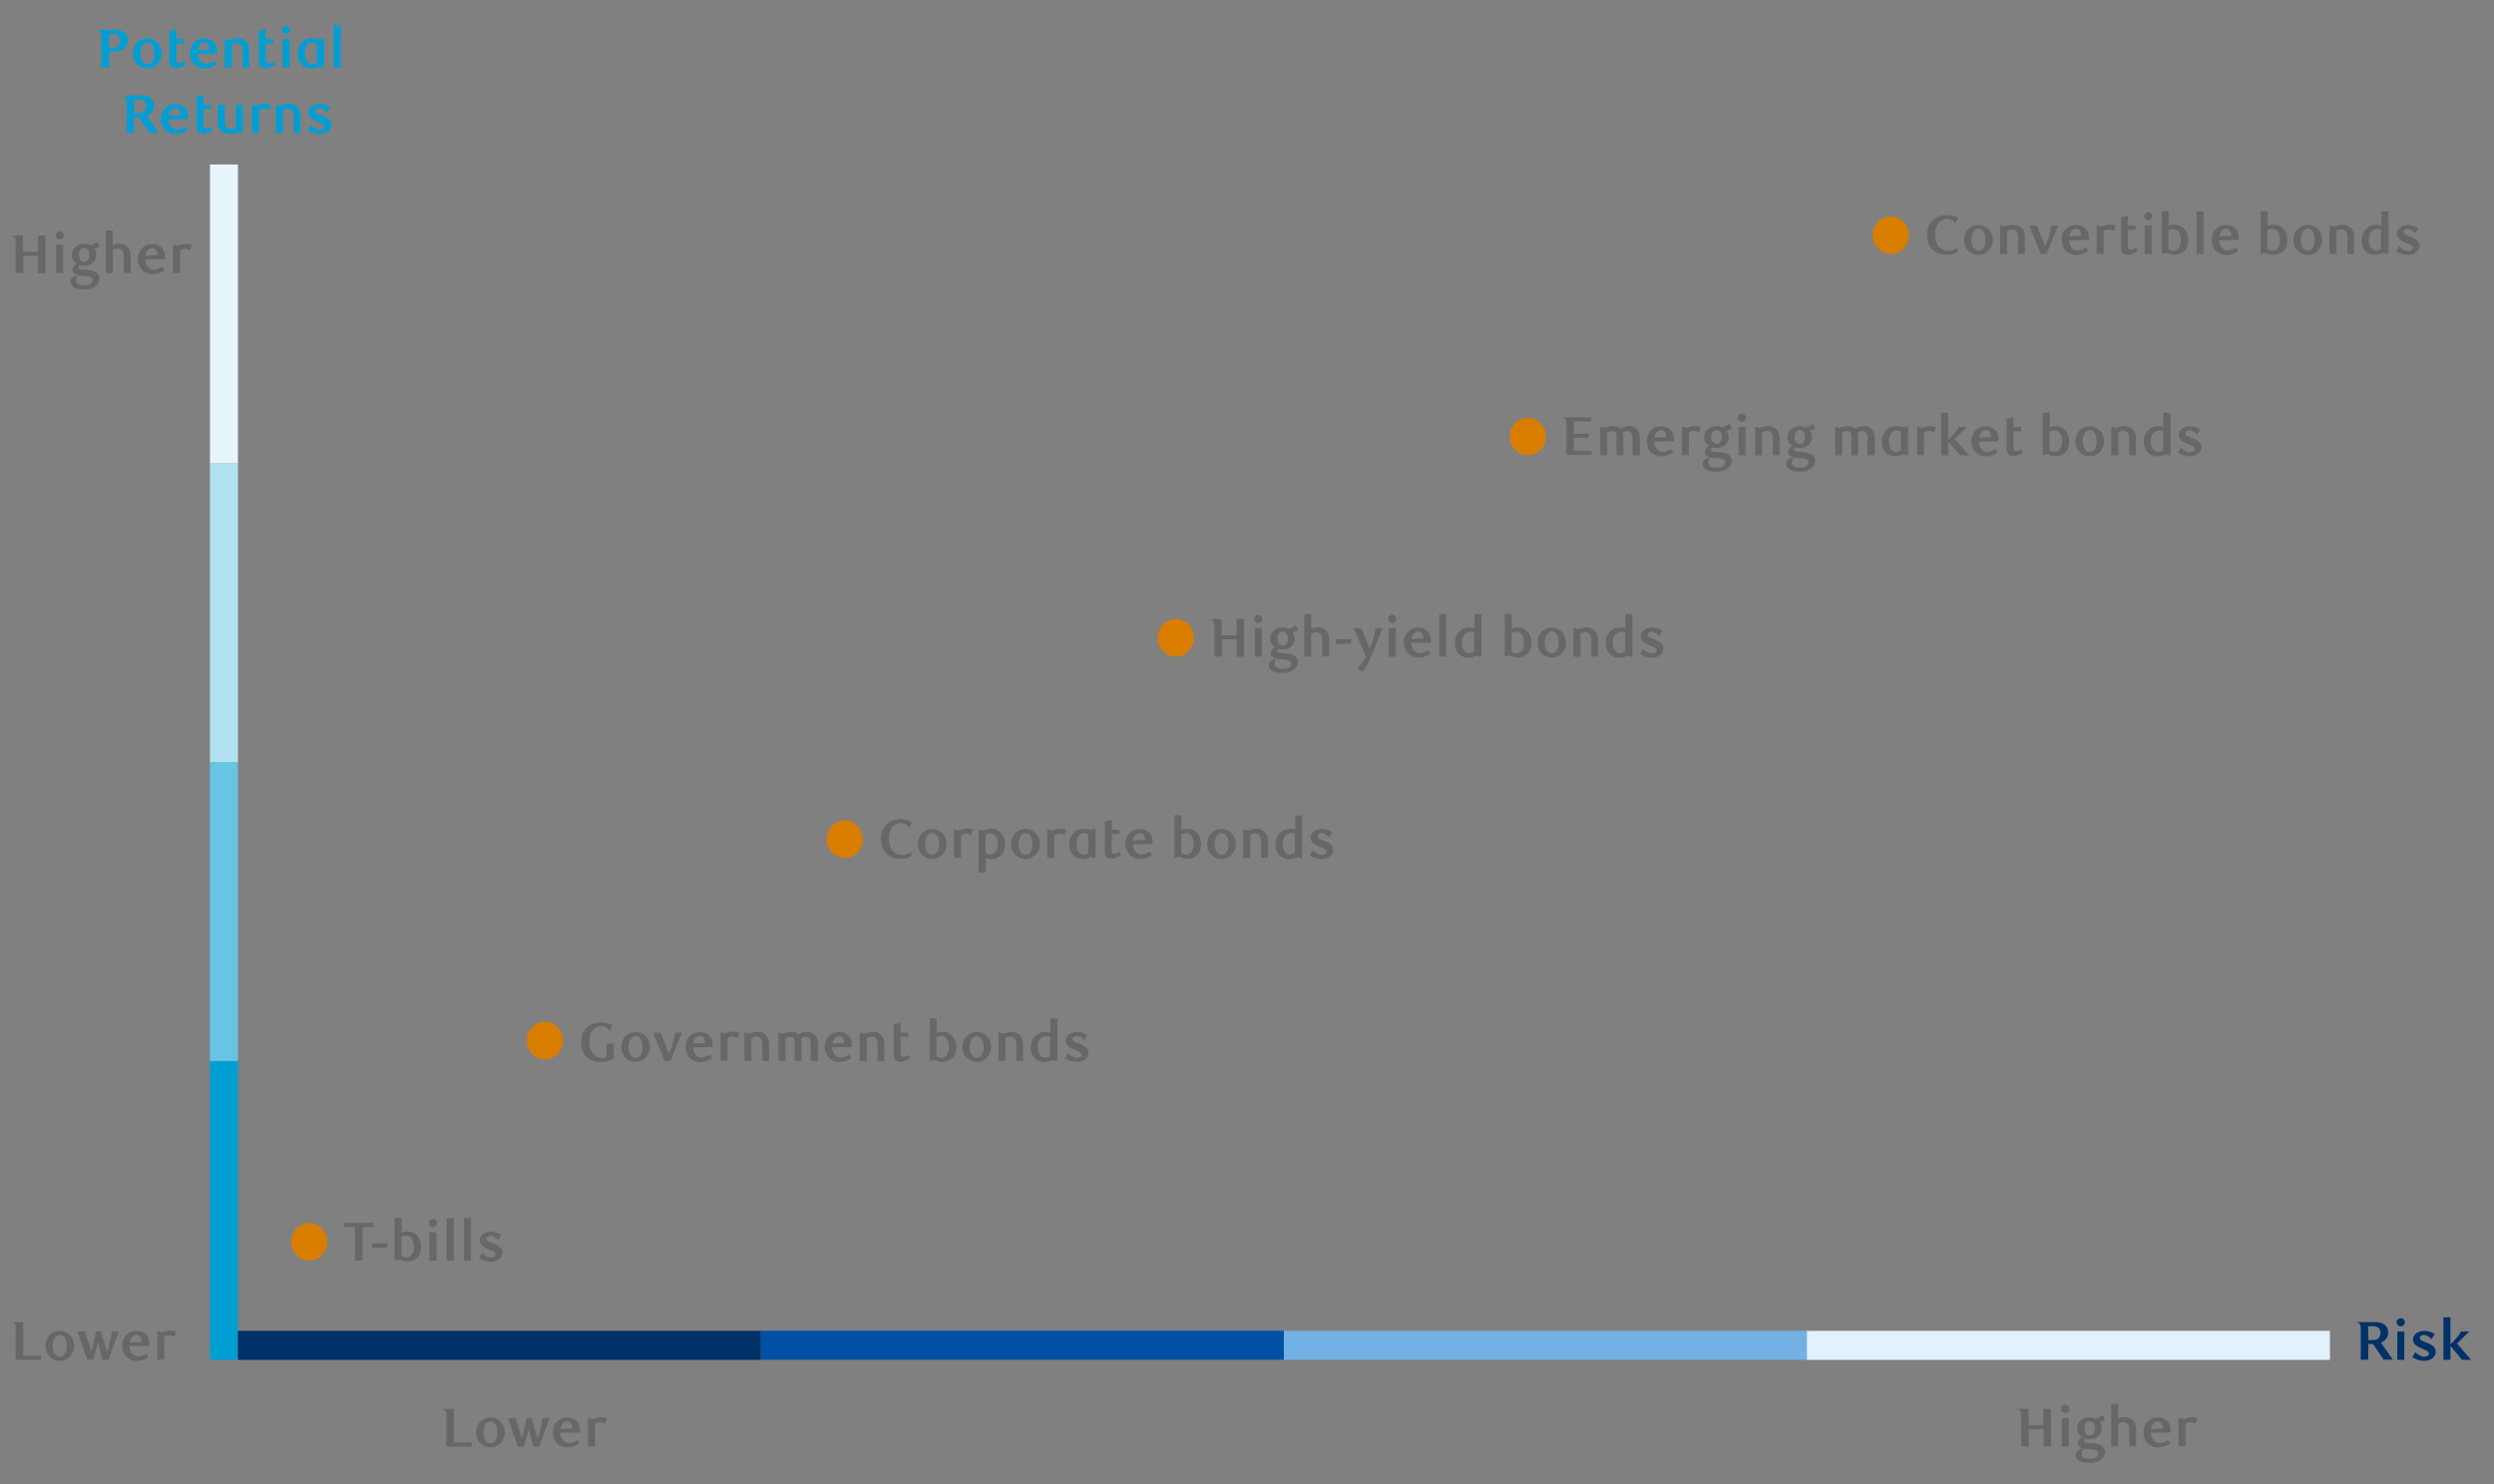 <?xml version="1.0" encoding="utf-8"?>
<!-- Generator: Adobe Illustrator 23.0.1, SVG Export Plug-In . SVG Version: 6.00 Build 0)  -->
<svg version="1.1" id="Layer_1" xmlns="http://www.w3.org/2000/svg" xmlns:xlink="http://www.w3.org/1999/xlink" x="0px" y="0px"
	 viewBox="0 0 1460 869.1" style="enable-background:new 0 0 1460 869.1;" xml:space="preserve">
<rect x="0" y="0" width="1460" height="869.1" fill="#808080" stroke="none"/>
<style type="text/css">
	.st0{fill:#D87D00;}
	.st1{fill:#676767;}
	.st2{fill:#009ED3;}
	.st3{fill:#003168;}
	.st4{fill:#66C5E5;}
	.st5{fill:#B2E2F2;}
	.st6{fill:#E5F5FB;}
	.st7{fill:#0051A5;}
	.st8{fill:#73B0E3;}
	.st9{fill:#E1F1FD;}
</style>
<g>
	<ellipse class="st0" cx="181" cy="727.2" rx="10.6" ry="11"/>
	<g>
		<path class="st1" d="M212.2,718.5v19.6h-4.4v-19.6h-6.4v-2.4h17.2v2.4H212.2z"/>
		<path class="st1" d="M217.9,730.7V728h8.9v2.7H217.9z"/>
		<path class="st1" d="M235.1,721.8c1-0.4,2.1-0.7,3.4-0.7c5.2,0,8.1,4.3,8.1,8.7c0,2-0.3,3.7-1.1,5.1c-1.3,2.3-3.8,3.8-6.9,3.8
			c-1.4,0-2.5-0.4-3.4-0.7c-0.6-0.2-1.1-0.4-1.6-0.4c-0.6,0-1.1,0.2-1.7,0.5H231v-24.9h4.1V721.8z M235.1,735.4
			c0.6,0.4,1.6,0.9,2.8,0.9c3,0,4.4-3,4.4-6.2c0-4-1.7-6.5-4.4-6.5c-0.9,0-2,0.3-2.9,0.6V735.4z"/>
		<path class="st1" d="M253.5,718.6c-1.3,0-2.4-1.1-2.4-2.4c0-1.3,1.1-2.4,2.4-2.4c1.3,0,2.4,1.1,2.4,2.4
			C255.9,717.6,254.8,718.6,253.5,718.6z M251.4,738.2v-16.6h4.1v16.6H251.4z"/>
		<path class="st1" d="M265.6,738.2h-4.1v-24.9h4.1V738.2z"/>
		<path class="st1" d="M275.7,738.2h-4.1v-24.9h4.1V738.2z"/>
		<path class="st1" d="M291.7,726.1c-1.3-1.3-2.9-2.5-4.4-2.5c-1.5,0-2.5,0.7-2.5,1.8c0,1.4,1.8,1.9,3.6,2.6c2.6,1,5.7,2.3,5.7,5.4
			c0,3.4-3.3,5.4-6.8,5.4c-2.3,0-5.1-1-6.9-2.1l1.7-3c1.4,1.3,3.5,2.7,5.2,2.7c1.6,0,2.8-0.7,2.8-1.9c0-1.4-2-2-3.9-2.8
			c-2.5-1.1-5.4-2.3-5.4-5.4c0-3.2,3.3-5.1,6.7-5.1c2.4,0,4.5,1,6,1.8L291.7,726.1z"/>
	</g>
	<ellipse class="st0" cx="319" cy="609.3" rx="10.6" ry="11"/>
	<g>
		<path class="st1" d="M359.1,620.1c-2.1,0.9-4.9,1.8-7.2,1.8c-7.1,0-11.7-4.2-11.7-11.6c0-7.6,5.2-11.6,11.5-11.6
			c3.2,0,5.8,1.1,6.8,1.5l-1.5,3.4c-1-1.5-3-2.7-5.2-2.7c-2.9,0-6.8,2.2-6.8,9.4c0,5.6,3.1,9.3,7.5,9.3c0.9,0,1.7-0.2,2.5-0.6v-7.9
			h4.3V620.1z"/>
		<path class="st1" d="M372.1,621.9c-4.6,0-8.4-3.6-8.4-8.8c0-5.1,3.7-8.8,8.4-8.8c4.6,0,8.4,3.7,8.4,8.8
			C380.4,618.2,376.7,621.9,372.1,621.9z M372.1,606.7c-2.3,0-4.1,2.5-4.1,6.4c0,3.9,1.8,6.4,4.1,6.4c2.4,0,4.1-2.5,4.1-6.4
			C376.2,609.1,374.5,606.7,372.1,606.7z"/>
		<path class="st1" d="M392.5,621.3h-3.4l-6.8-16.6h4.5l4.8,12.3c2.7-6.3,3.4-10.1,3.6-12.3h4L392.5,621.3z"/>
		<path class="st1" d="M409.8,621.9c-5,0-8.5-3.8-8.5-8.8c0-5.1,3.6-8.8,8.4-8.8c3.9,0,7.5,2.5,7.5,7.2c0,0.3,0,1.1-0.1,1.6
			l-11.5,0.2c0.3,3.5,2.3,6,5,6c1.5,0,3.1-0.6,5-1.7l1.2,2C414.2,621.4,412,621.9,409.8,621.9z M412.7,610.8c0-2.7-1.3-4.1-3-4.1
			c-2,0-3.6,1.7-4,4.4L412.7,610.8z"/>
		<path class="st1" d="M431.8,607.8c-1.2-0.5-2.2-0.8-3.1-0.8c-0.9,0-1.7,0.3-2.8,0.8v13.4h-4.1v-16.6h0.9c0.6,0.4,1.2,0.5,1.6,0.5
			c0.5,0,1.1-0.1,1.7-0.4c1.1-0.4,2.2-0.6,3.4-0.6c1,0,2.1,0.2,3.5,0.6L431.8,607.8z"/>
		<path class="st1" d="M446.3,621.3V612c0-1.6-0.2-2.8-0.7-3.6c-0.6-1-1.6-1.4-2.8-1.4c-1.2,0-2.2,0.4-2.9,0.8v13.5h-4.1v-16.6h0.9
			c0.8,0.4,1.2,0.5,1.6,0.5c0.6,0,1.1-0.1,1.7-0.3c0.8-0.3,1.8-0.7,3.4-0.7c2.5,0,4.5,1.1,5.7,2.9c0.8,1.2,1.1,2.8,1.1,4.6v9.6
			H446.3z"/>
		<path class="st1" d="M474.6,621.3v-9.7c0-1.3-0.2-2.4-0.5-3c-0.5-0.9-1.6-1.5-2.5-1.5c-1,0-2,0.4-2.7,0.9c0.2,0.8,0.3,1.8,0.3,3.2
			v10.1h-4v-10.8c0-0.8,0-1.5-0.3-2.1c-0.4-0.8-1.2-1.3-2.3-1.3c-1.2,0-2.1,0.5-2.8,0.9v13.3h-4.1v-16.6h0.5
			c0.8,0.4,1.2,0.5,1.8,0.5c1.4,0,2.7-1,5.1-1c2.4,0,3.6,0.8,4.4,1.5c1.7-1.1,3.2-1.5,5-1.5c2.1,0,4.2,0.8,5.4,2.8
			c0.7,1.2,1,2.8,1,4.6v9.7H474.6z"/>
		<path class="st1" d="M491.3,621.9c-5,0-8.5-3.8-8.5-8.8c0-5.1,3.6-8.8,8.4-8.8c3.9,0,7.5,2.5,7.5,7.2c0,0.3,0,1.1-0.1,1.6
			l-11.5,0.2c0.3,3.5,2.3,6,5,6c1.5,0,3.1-0.6,5-1.7l1.2,2C495.7,621.4,493.5,621.9,491.3,621.9z M494.3,610.8c0-2.7-1.3-4.1-3-4.1
			c-2,0-3.6,1.7-4,4.4L494.3,610.8z"/>
		<path class="st1" d="M513.8,621.3V612c0-1.6-0.2-2.8-0.7-3.6c-0.6-1-1.6-1.4-2.8-1.4s-2.2,0.4-2.9,0.8v13.5h-4.1v-16.6h0.9
			c0.8,0.4,1.2,0.5,1.6,0.5c0.6,0,1.1-0.1,1.7-0.3c0.8-0.3,1.8-0.7,3.4-0.7c2.5,0,4.5,1.1,5.7,2.9c0.8,1.2,1.1,2.8,1.1,4.6v9.6
			H513.8z"/>
		<path class="st1" d="M532.7,619.8c-1.6,1-3.8,1.9-5.8,1.9c-1.1,0-2.1-0.3-2.8-1.1c-0.6-0.7-0.9-1.8-0.9-3.3v-17.4l4-1v5.8h4.5v2.5
			h-4.5v9.9c0,1.2,0.6,1.7,1.5,1.7c1,0,2.6-0.6,3.3-0.9L532.7,619.8z"/>
		<path class="st1" d="M548.3,604.9c1-0.4,2.1-0.7,3.4-0.7c5.2,0,8.1,4.3,8.1,8.7c0,2-0.3,3.7-1.1,5.1c-1.3,2.3-3.8,3.8-6.9,3.8
			c-1.4,0-2.5-0.4-3.4-0.7c-0.6-0.2-1.1-0.4-1.6-0.4c-0.6,0-1.1,0.2-1.7,0.5h-0.9v-24.9h4.1V604.9z M548.3,618.5
			c0.6,0.4,1.6,0.9,2.8,0.9c3,0,4.4-3,4.4-6.2c0-4-1.7-6.5-4.4-6.5c-0.9,0-2,0.3-2.9,0.6V618.5z"/>
		<path class="st1" d="M571.8,621.9c-4.6,0-8.4-3.6-8.4-8.8c0-5.1,3.7-8.8,8.4-8.8c4.6,0,8.4,3.7,8.4,8.8
			C580.1,618.2,576.4,621.9,571.8,621.9z M571.8,606.7c-2.3,0-4.1,2.5-4.1,6.4c0,3.9,1.8,6.4,4.1,6.4c2.4,0,4.1-2.5,4.1-6.4
			C575.9,609.1,574.1,606.7,571.8,606.7z"/>
		<path class="st1" d="M595,621.3V612c0-1.6-0.2-2.8-0.7-3.6c-0.6-1-1.6-1.4-2.8-1.4s-2.2,0.4-2.9,0.8v13.5h-4.1v-16.6h0.9
			c0.8,0.4,1.2,0.5,1.6,0.5c0.6,0,1.1-0.1,1.7-0.3c0.8-0.3,1.8-0.7,3.4-0.7c2.5,0,4.5,1.1,5.7,2.9c0.8,1.2,1.1,2.8,1.1,4.6v9.6H595z
			"/>
		<path class="st1" d="M618.9,621.3H618c-0.6-0.3-1.2-0.5-1.7-0.5c-0.4,0-1,0.2-1.6,0.4c-0.8,0.3-2,0.7-3.3,0.7
			c-3.2,0-5.7-1.5-6.9-3.8c-0.8-1.4-1.1-3.1-1.1-4.9c0-3.3,1.3-5.7,3.4-7.3c1.3-1,3.2-1.7,5.2-1.7c0.9,0,2,0.1,2.9,0.5v-8.3h4.1
			V621.3z M614.8,607.1c-0.6-0.2-1.3-0.4-2.1-0.4c-2.7,0-5.2,1.9-5.2,6.3c0,2.8,1.2,6.3,4.4,6.3c1.2,0,2.3-0.5,2.8-0.9V607.1z"/>
		<path class="st1" d="M634.8,609.2c-1.3-1.3-2.9-2.5-4.4-2.5c-1.5,0-2.5,0.7-2.5,1.8c0,1.4,1.8,1.9,3.6,2.6c2.6,1,5.7,2.3,5.7,5.4
			c0,3.4-3.3,5.4-6.8,5.4c-2.3,0-5.1-1-6.9-2.1l1.7-3c1.4,1.3,3.5,2.7,5.2,2.7c1.6,0,2.8-0.7,2.8-1.9c0-1.4-2-2-3.9-2.8
			c-2.5-1.1-5.4-2.3-5.4-5.4c0-3.2,3.3-5.1,6.7-5.1c2.4,0,4.5,1,6,1.8L634.8,609.2z"/>
	</g>
	<ellipse class="st0" cx="494.5" cy="491.4" rx="10.6" ry="11"/>
	<g>
		<path class="st1" d="M532.4,484.6c-1-1.5-3-2.7-5.2-2.7c-2.9,0-6.8,2.2-6.8,9.4c0,7.3,4.9,9.4,8,9.4c3.2,0,5.1-2.1,5.1-2.1v2.9
			c0,0-2,1.4-6.3,1.4c-5.7,0-11.5-3.2-11.5-11.6c0-7.6,5.2-11.6,11.5-11.6c3.2,0,5.8,1.1,6.8,1.5L532.4,484.6z"/>
		<path class="st1" d="M545.7,503c-4.6,0-8.4-3.6-8.4-8.8c0-5.1,3.7-8.8,8.4-8.8c4.6,0,8.4,3.7,8.4,8.8
			C554.1,499.3,550.4,503,545.7,503z M545.7,487.8c-2.3,0-4.1,2.5-4.1,6.4c0,3.9,1.8,6.4,4.1,6.4c2.4,0,4.1-2.5,4.1-6.4
			C549.8,490.2,548.1,487.8,545.7,487.8z"/>
		<path class="st1" d="M568.5,488.9c-1.2-0.5-2.2-0.8-3.1-0.8c-0.9,0-1.7,0.3-2.8,0.8v13.4h-4.1v-16.6h0.9c0.6,0.4,1.2,0.5,1.6,0.5
			c0.5,0,1.1-0.1,1.7-0.4c1.1-0.4,2.2-0.6,3.4-0.6c1,0,2.1,0.2,3.5,0.6L568.5,488.9z"/>
		<path class="st1" d="M573.7,485.8c0.6,0.4,1.1,0.5,1.7,0.5c0.4,0,1-0.2,1.6-0.4c0.8-0.3,2-0.6,3.4-0.6c4.7,0,8,4,8,8.9
			c0,4.5-2.6,8.9-7.8,8.9c-1.5,0-2.5-0.3-3.6-0.7v8.5h-4.1v-25.1H573.7z M576.9,499.8c1,0.4,2,0.6,2.9,0.6c2.7,0,4.3-2.5,4.3-6.5
			c0-3.2-1.7-6-4.6-6c-1.2,0-2,0.4-2.6,0.7V499.8z"/>
		<path class="st1" d="M600.3,503c-4.6,0-8.4-3.6-8.4-8.8c0-5.1,3.7-8.8,8.4-8.8c4.6,0,8.4,3.7,8.4,8.8
			C608.6,499.3,604.9,503,600.3,503z M600.3,487.8c-2.3,0-4.1,2.5-4.1,6.4c0,3.9,1.8,6.4,4.1,6.4c2.4,0,4.1-2.5,4.1-6.4
			C604.4,490.2,602.6,487.8,600.3,487.8z"/>
		<path class="st1" d="M623.1,488.9c-1.2-0.5-2.2-0.8-3.1-0.8c-0.9,0-1.7,0.3-2.8,0.8v13.4h-4.1v-16.6h0.9c0.6,0.4,1.2,0.5,1.6,0.5
			c0.5,0,1.1-0.1,1.7-0.4c1.1-0.4,2.2-0.6,3.4-0.6c1,0,2.1,0.2,3.5,0.6L623.1,488.9z"/>
		<path class="st1" d="M641.2,502.4h-0.9c-0.6-0.3-1.1-0.5-1.6-0.5c-0.4,0-1,0.2-1.5,0.4c-0.9,0.3-2,0.7-3.3,0.7
			c-3.1,0-5.5-1.5-6.8-3.8c-0.8-1.4-1.1-3.1-1.1-4.9c0-3.5,1.4-5.8,3.4-7.4c1.4-1.1,3.3-1.6,5.1-1.6c1.5,0,3.1,0.4,4,0.7l2.8-0.6
			V502.4z M634.6,487.8c-2.3,0-4.4,2-4.4,6.3c0,2.5,0.6,4.4,1.9,5.5c0.6,0.5,1.3,0.9,2.3,0.9c1.1,0,2.3-0.6,2.8-1.1v-10.9
			C636.3,488,635.3,487.8,634.6,487.8z"/>
		<path class="st1" d="M656.3,500.9c-1.6,1-3.8,1.9-5.8,1.9c-1.1,0-2.1-0.3-2.8-1.1c-0.6-0.7-0.9-1.8-0.9-3.3V481l4-1v5.8h4.5v2.5
			h-4.5v9.9c0,1.2,0.6,1.7,1.5,1.7c1,0,2.6-0.6,3.3-0.9L656.3,500.9z"/>
		<path class="st1" d="M667.3,503c-5,0-8.5-3.8-8.5-8.8c0-5.1,3.6-8.8,8.4-8.8c3.9,0,7.5,2.5,7.5,7.2c0,0.3,0,1.1-0.1,1.6l-11.5,0.2
			c0.3,3.5,2.3,6,5,6c1.5,0,3.1-0.6,5-1.7l1.2,2C671.8,502.5,669.6,503,667.3,503z M670.3,491.9c0-2.7-1.3-4.1-3-4.1
			c-2,0-3.6,1.7-4,4.4L670.3,491.9z"/>
		<path class="st1" d="M691.6,486c1-0.4,2.1-0.7,3.4-0.7c5.2,0,8.1,4.3,8.1,8.7c0,2-0.3,3.7-1.1,5.1c-1.3,2.3-3.8,3.8-6.9,3.8
			c-1.4,0-2.5-0.4-3.4-0.7c-0.6-0.2-1.1-0.4-1.6-0.4c-0.6,0-1.1,0.2-1.7,0.5h-0.9v-24.9h4.1V486z M691.6,499.6
			c0.6,0.4,1.6,0.9,2.8,0.9c3,0,4.4-3,4.4-6.2c0-4-1.7-6.5-4.4-6.5c-0.9,0-2,0.3-2.9,0.6V499.6z"/>
		<path class="st1" d="M715.1,503c-4.6,0-8.4-3.6-8.4-8.8c0-5.1,3.7-8.8,8.4-8.8c4.6,0,8.4,3.7,8.4,8.8
			C723.4,499.3,719.7,503,715.1,503z M715.1,487.8c-2.3,0-4.1,2.5-4.1,6.4c0,3.9,1.8,6.4,4.1,6.4c2.4,0,4.1-2.5,4.1-6.4
			C719.2,490.2,717.4,487.8,715.1,487.8z"/>
		<path class="st1" d="M738.3,502.4v-9.3c0-1.6-0.2-2.8-0.7-3.6c-0.6-1-1.6-1.4-2.8-1.4s-2.2,0.4-2.9,0.8v13.5h-4.1v-16.6h0.9
			c0.8,0.4,1.2,0.5,1.6,0.5c0.6,0,1.1-0.1,1.7-0.3c0.8-0.3,1.8-0.7,3.4-0.7c2.5,0,4.5,1.1,5.7,2.9c0.8,1.2,1.1,2.8,1.1,4.6v9.6
			H738.3z"/>
		<path class="st1" d="M762.2,502.4h-0.9c-0.6-0.3-1.2-0.5-1.7-0.5c-0.4,0-1,0.2-1.6,0.4c-0.8,0.3-2,0.7-3.3,0.7
			c-3.2,0-5.7-1.5-6.9-3.8c-0.8-1.4-1.1-3.1-1.1-4.9c0-3.3,1.3-5.7,3.4-7.3c1.3-1,3.2-1.7,5.2-1.7c0.9,0,2,0.1,2.9,0.5v-8.3h4.1
			V502.4z M758.1,488.2c-0.6-0.2-1.3-0.4-2.1-0.4c-2.7,0-5.2,1.9-5.2,6.3c0,2.8,1.2,6.3,4.4,6.3c1.2,0,2.3-0.5,2.8-0.9V488.2z"/>
		<path class="st1" d="M778.1,490.3c-1.3-1.3-2.9-2.5-4.4-2.5c-1.5,0-2.5,0.7-2.5,1.8c0,1.4,1.8,1.9,3.6,2.6c2.6,1,5.7,2.3,5.7,5.4
			c0,3.4-3.3,5.4-6.8,5.4c-2.3,0-5.1-1-6.9-2.1l1.7-3c1.4,1.3,3.5,2.7,5.2,2.7c1.6,0,2.8-0.7,2.8-1.9c0-1.4-2-2-3.9-2.8
			c-2.5-1.1-5.4-2.3-5.4-5.4c0-3.2,3.3-5.1,6.7-5.1c2.4,0,4.5,1,6,1.8L778.1,490.3z"/>
	</g>
	<ellipse class="st0" cx="688.3" cy="373.5" rx="10.6" ry="11"/>
	<g>
		<path class="st1" d="M728.3,384.5H724v-10.1h-8.7v10.1h-4.4v-17.6c0-1.4,0-2.6-0.6-3.3c-0.3-0.4-0.9-0.8-1.5-0.8v-0.3h6.4v9.5h8.7
			v-9.5h4.4V384.5z"/>
		<path class="st1" d="M736.6,364.9c-1.3,0-2.4-1.1-2.4-2.4c0-1.3,1.1-2.4,2.4-2.4c1.3,0,2.4,1.1,2.4,2.4
			C739,363.8,737.9,364.9,736.6,364.9z M734.6,384.5v-16.6h4.1v16.6H734.6z"/>
		<path class="st1" d="M756.7,370.1c0.7,0.8,1.3,2,1.3,3.8c0,3.6-3,6.4-7.2,6.4c-0.8,0-1.6-0.1-2.4-0.3c-0.6,0.5-0.9,1-0.9,1.4
			s0.3,0.7,0.7,0.8c0.6,0.2,2.4,0.3,3.7,0.4c4,0.2,7.9,1.1,7.9,5.3c0,1.4-0.6,2.8-1.9,3.9c-1.7,1.6-4.3,2.3-6.8,2.3
			c-5.9,0-8.3-2-8.3-4.6c0-1.7,1.6-3.1,3.2-3.6h1.1c-0.8,1.2-1,2.2-1,2.9c0,1.8,1.6,2.9,4.8,2.9c2.4,0,5.1-1,5.1-3.1
			c0-2-2.6-2.2-5.1-2.4c-0.9-0.1-3-0.1-4.6-0.7c-1.3-0.5-2.3-1.4-2.3-2.8c0-1.2,0.7-2.5,2.3-3.7c-1.7-1.3-2.7-3-2.7-5.1
			c0-3.6,3-6.5,7.1-6.5c1.6,0,2.8,0.4,3.4,0.8c1.8-0.4,3.8-1.5,4.5-2.1l1.4,2.8C759.5,369.3,757.7,369.9,756.7,370.1z M750.9,369.8
			c-2,0-3.1,1.8-3.1,4.1s1.1,4.1,3.1,4.1c2,0,3.1-1.8,3.1-4.1S752.9,369.8,750.9,369.8z"/>
		<path class="st1" d="M774.1,384.5v-9.3c0-1.7-0.2-2.9-0.7-3.6c-0.6-1-1.6-1.4-2.7-1.4c-1.2,0-2.2,0.4-3.1,0.9v13.4h-4.1v-24.9h4.1
			v8.5c0.5-0.2,1.7-0.8,3.7-0.8c2.5,0,4.5,1.2,5.7,3c0.8,1.2,1.1,2.9,1.1,4.7v9.4H774.1z"/>
		<path class="st1" d="M782,377v-2.7h8.9v2.7H782z"/>
		<path class="st1" d="M802.7,384.4c-0.9,2.3-2.5,6-5.2,9.1l-3-2.5c3-2.6,4.3-4.3,5.2-6.5l-7.2-16.6h4.5l4.8,12
			c2.6-6.3,3.2-9.9,3.5-12h4L802.7,384.4z"/>
		<path class="st1" d="M815,364.9c-1.3,0-2.4-1.1-2.4-2.4c0-1.3,1.1-2.4,2.4-2.4c1.3,0,2.4,1.1,2.4,2.4
			C817.4,363.8,816.3,364.9,815,364.9z M813,384.5v-16.6h4.1v16.6H813z"/>
		<path class="st1" d="M830.3,385.1c-5,0-8.5-3.8-8.5-8.8c0-5.1,3.6-8.8,8.4-8.8c3.9,0,7.5,2.5,7.5,7.2c0,0.3,0,1.1-0.1,1.6
			l-11.5,0.2c0.3,3.5,2.3,6,5,6c1.5,0,3.1-0.6,5-1.7l1.2,2C834.7,384.6,832.5,385.1,830.3,385.1z M833.3,373.9c0-2.7-1.3-4.1-3-4.1
			c-2,0-3.6,1.7-4,4.4L833.3,373.9z"/>
		<path class="st1" d="M846.7,384.5h-4.1v-24.9h4.1V384.5z"/>
		<path class="st1" d="M867.2,384.5h-0.9c-0.6-0.3-1.2-0.5-1.7-0.5c-0.4,0-1,0.2-1.6,0.4c-0.8,0.3-2,0.7-3.3,0.7
			c-3.2,0-5.7-1.5-6.9-3.8c-0.8-1.4-1.1-3.1-1.1-4.9c0-3.3,1.3-5.7,3.4-7.3c1.3-1,3.2-1.7,5.2-1.7c0.9,0,2,0.1,2.9,0.5v-8.3h4.1
			V384.5z M863.1,370.3c-0.6-0.2-1.3-0.4-2.1-0.4c-2.7,0-5.2,1.9-5.2,6.3c0,2.8,1.2,6.3,4.4,6.3c1.2,0,2.3-0.5,2.8-0.9V370.3z"/>
		<path class="st1" d="M885,368.1c1-0.4,2.1-0.7,3.4-0.7c5.2,0,8.1,4.3,8.1,8.7c0,2-0.3,3.7-1.1,5.1c-1.3,2.3-3.8,3.8-6.9,3.8
			c-1.4,0-2.5-0.4-3.4-0.7c-0.6-0.2-1.1-0.4-1.6-0.4c-0.6,0-1.1,0.2-1.7,0.5h-0.9v-24.9h4.1V368.1z M885,381.7
			c0.6,0.4,1.6,0.9,2.8,0.9c3,0,4.4-3,4.4-6.2c0-4-1.7-6.5-4.4-6.5c-0.9,0-2,0.3-2.9,0.6V381.7z"/>
		<path class="st1" d="M908.4,385.1c-4.6,0-8.4-3.6-8.4-8.8c0-5.1,3.7-8.8,8.4-8.8c4.6,0,8.4,3.7,8.4,8.8
			C916.8,381.4,913,385.1,908.4,385.1z M908.4,369.8c-2.3,0-4.1,2.5-4.1,6.4c0,3.9,1.8,6.4,4.1,6.4c2.4,0,4.1-2.5,4.1-6.4
			C912.5,372.3,910.8,369.8,908.4,369.8z"/>
		<path class="st1" d="M931.6,384.5v-9.3c0-1.6-0.2-2.8-0.7-3.6c-0.6-1-1.6-1.4-2.8-1.4s-2.2,0.4-2.9,0.8v13.5h-4.1v-16.6h0.9
			c0.8,0.4,1.2,0.5,1.6,0.5c0.6,0,1.1-0.1,1.7-0.3c0.8-0.3,1.8-0.7,3.4-0.7c2.5,0,4.5,1.1,5.7,2.9c0.8,1.2,1.1,2.8,1.1,4.6v9.6
			H931.6z"/>
		<path class="st1" d="M955.5,384.5h-0.9c-0.6-0.3-1.2-0.5-1.7-0.5c-0.4,0-1,0.2-1.6,0.4c-0.8,0.3-2,0.7-3.3,0.7
			c-3.2,0-5.7-1.5-6.9-3.8c-0.8-1.4-1.1-3.1-1.1-4.9c0-3.3,1.3-5.7,3.4-7.3c1.3-1,3.2-1.7,5.2-1.7c0.9,0,2,0.1,2.9,0.5v-8.3h4.1
			V384.5z M951.4,370.3c-0.6-0.2-1.3-0.4-2.1-0.4c-2.7,0-5.2,1.9-5.2,6.3c0,2.8,1.2,6.3,4.4,6.3c1.2,0,2.3-0.5,2.8-0.9V370.3z"/>
		<path class="st1" d="M971.4,372.4c-1.3-1.3-2.9-2.5-4.4-2.5c-1.5,0-2.5,0.7-2.5,1.8c0,1.4,1.8,1.9,3.6,2.6c2.6,1,5.7,2.3,5.7,5.4
			c0,3.4-3.3,5.4-6.8,5.4c-2.3,0-5.1-1-6.9-2.1l1.7-3c1.4,1.3,3.5,2.7,5.2,2.7c1.6,0,2.8-0.7,2.8-1.9c0-1.4-2-2-3.9-2.8
			c-2.5-1.1-5.4-2.3-5.4-5.4c0-3.2,3.3-5.1,6.7-5.1c2.4,0,4.5,1,6,1.8L971.4,372.4z"/>
	</g>
	<ellipse class="st0" cx="894.4" cy="255.6" rx="10.6" ry="11"/>
	<g>
		<path class="st1" d="M931.4,244.5v2.3h-10.1v7.2h8.7v2.3h-8.7v7.8h10.4v2.3H917v-17.6c0-1.4,0-2.6-0.6-3.3
			c-0.3-0.4-0.9-0.8-1.5-0.8v-0.3H931.4z"/>
		<path class="st1" d="M955.7,266.6v-9.7c0-1.3-0.2-2.4-0.5-3c-0.5-0.9-1.6-1.5-2.5-1.5c-1,0-2,0.4-2.7,0.9c0.2,0.8,0.3,1.8,0.3,3.2
			v10.1h-4v-10.8c0-0.8,0-1.5-0.3-2.1c-0.4-0.8-1.2-1.3-2.3-1.3c-1.2,0-2.1,0.5-2.8,0.9v13.3h-4.1V250h0.5c0.8,0.4,1.2,0.5,1.8,0.5
			c1.4,0,2.7-1,5.1-1c2.4,0,3.6,0.8,4.4,1.5c1.7-1.1,3.2-1.5,5-1.5c2.1,0,4.2,0.8,5.4,2.8c0.7,1.2,1,2.8,1,4.6v9.7H955.7z"/>
		<path class="st1" d="M972.5,267.2c-5,0-8.5-3.8-8.5-8.8c0-5.1,3.6-8.8,8.4-8.8c3.9,0,7.5,2.5,7.5,7.2c0,0.3,0,1.1-0.1,1.6
			l-11.5,0.2c0.3,3.5,2.3,6,5,6c1.5,0,3.1-0.6,5-1.7l1.2,2C976.9,266.7,974.7,267.2,972.5,267.2z M975.5,256c0-2.7-1.3-4.1-3-4.1
			c-2,0-3.6,1.7-4,4.4L975.5,256z"/>
		<path class="st1" d="M994.6,253.1c-1.2-0.5-2.2-0.8-3.1-0.8c-0.9,0-1.7,0.3-2.8,0.8v13.4h-4.1V250h0.9c0.6,0.4,1.2,0.5,1.6,0.5
			c0.5,0,1.1-0.1,1.7-0.4c1.1-0.4,2.2-0.6,3.4-0.6c1,0,2.1,0.2,3.5,0.6L994.6,253.1z"/>
		<path class="st1" d="M1010.7,252.2c0.7,0.8,1.3,2,1.3,3.8c0,3.6-3,6.4-7.2,6.4c-0.8,0-1.6-0.1-2.4-0.3c-0.6,0.5-0.9,1-0.9,1.4
			s0.3,0.7,0.7,0.8c0.6,0.2,2.4,0.3,3.7,0.4c4,0.2,7.9,1.1,7.9,5.3c0,1.4-0.6,2.8-1.9,3.9c-1.7,1.6-4.3,2.3-6.8,2.3
			c-5.9,0-8.3-2-8.3-4.6c0-1.7,1.6-3.1,3.2-3.6h1.1c-0.8,1.2-1,2.2-1,2.9c0,1.8,1.6,2.9,4.8,2.9c2.4,0,5.1-1,5.1-3.1
			c0-2-2.6-2.2-5.1-2.4c-0.9-0.1-3-0.1-4.6-0.7c-1.3-0.5-2.3-1.4-2.3-2.8c0-1.2,0.7-2.5,2.3-3.7c-1.7-1.3-2.7-3-2.7-5.1
			c0-3.6,3-6.5,7.1-6.5c1.6,0,2.8,0.4,3.4,0.8c1.8-0.4,3.8-1.5,4.5-2.1l1.4,2.8C1013.4,251.4,1011.7,252,1010.7,252.2z
			 M1004.9,251.8c-2,0-3.1,1.8-3.1,4.1c0,2.4,1.1,4.1,3.1,4.1c2,0,3.1-1.8,3.1-4.1C1008,253.6,1006.8,251.8,1004.9,251.8z"/>
		<path class="st1" d="M1019.7,247c-1.3,0-2.4-1.1-2.4-2.4c0-1.3,1.1-2.4,2.4-2.4c1.3,0,2.4,1.1,2.4,2.4
			C1022.1,245.9,1021,247,1019.7,247z M1017.7,266.6V250h4.1v16.6H1017.7z"/>
		<path class="st1" d="M1037.9,266.6v-9.3c0-1.6-0.2-2.8-0.7-3.6c-0.6-1-1.6-1.4-2.8-1.4s-2.2,0.4-2.9,0.8v13.5h-4.1V250h0.9
			c0.8,0.4,1.2,0.5,1.6,0.5c0.6,0,1.1-0.1,1.7-0.3c0.8-0.3,1.8-0.7,3.4-0.7c2.5,0,4.5,1.1,5.7,2.9c0.8,1.2,1.1,2.8,1.1,4.6v9.6
			H1037.9z"/>
		<path class="st1" d="M1059.5,252.2c0.7,0.8,1.3,2,1.3,3.8c0,3.6-3,6.4-7.2,6.4c-0.8,0-1.6-0.1-2.4-0.3c-0.6,0.5-0.9,1-0.9,1.4
			s0.3,0.7,0.7,0.8c0.6,0.2,2.4,0.3,3.7,0.4c4,0.2,7.9,1.1,7.9,5.3c0,1.4-0.6,2.8-1.9,3.9c-1.7,1.6-4.3,2.3-6.8,2.3
			c-5.9,0-8.3-2-8.3-4.6c0-1.7,1.6-3.1,3.2-3.6h1.1c-0.8,1.2-1,2.2-1,2.9c0,1.8,1.6,2.9,4.8,2.9c2.4,0,5.1-1,5.1-3.1
			c0-2-2.6-2.2-5.1-2.4c-0.9-0.1-3-0.1-4.6-0.7c-1.3-0.5-2.3-1.4-2.3-2.8c0-1.2,0.7-2.5,2.3-3.7c-1.7-1.3-2.7-3-2.7-5.1
			c0-3.6,3-6.5,7.1-6.5c1.6,0,2.8,0.4,3.4,0.8c1.8-0.4,3.8-1.5,4.5-2.1l1.4,2.8C1062.2,251.4,1060.4,252,1059.5,252.2z
			 M1053.6,251.8c-2,0-3.1,1.8-3.1,4.1c0,2.4,1.1,4.1,3.1,4.1c2,0,3.1-1.8,3.1-4.1C1056.8,253.6,1055.6,251.8,1053.6,251.8z"/>
		<path class="st1" d="M1093.2,266.6v-9.7c0-1.3-0.2-2.4-0.5-3c-0.5-0.9-1.6-1.5-2.5-1.5c-1,0-2,0.4-2.7,0.9
			c0.2,0.8,0.3,1.8,0.3,3.2v10.1h-4v-10.8c0-0.8,0-1.5-0.3-2.1c-0.4-0.8-1.2-1.3-2.3-1.3c-1.2,0-2.1,0.5-2.8,0.9v13.3h-4.1V250h0.5
			c0.8,0.4,1.2,0.5,1.8,0.5c1.4,0,2.7-1,5.1-1c2.4,0,3.6,0.8,4.4,1.5c1.7-1.1,3.2-1.5,5-1.5c2.1,0,4.2,0.8,5.4,2.8
			c0.7,1.2,1,2.8,1,4.6v9.7H1093.2z"/>
		<path class="st1" d="M1116.9,266.6h-0.9c-0.6-0.3-1.1-0.5-1.6-0.5c-0.4,0-1,0.2-1.5,0.4c-0.9,0.3-2,0.7-3.3,0.7
			c-3.1,0-5.5-1.5-6.8-3.8c-0.8-1.4-1.1-3.1-1.1-4.9c0-3.5,1.4-5.8,3.4-7.4c1.4-1.1,3.3-1.6,5.1-1.6c1.5,0,3.1,0.4,4,0.7l2.8-0.6
			V266.6z M1110.2,252c-2.3,0-4.4,2-4.4,6.3c0,2.5,0.6,4.4,1.9,5.5c0.6,0.5,1.3,0.9,2.3,0.9c1.1,0,2.3-0.6,2.8-1.1v-10.9
			C1112,252.2,1111,252,1110.2,252z"/>
		<path class="st1" d="M1132.3,253.1c-1.2-0.5-2.2-0.8-3.1-0.8c-0.9,0-1.7,0.3-2.8,0.8v13.4h-4.1V250h0.9c0.6,0.4,1.2,0.5,1.6,0.5
			c0.5,0,1.1-0.1,1.7-0.4c1.1-0.4,2.2-0.6,3.4-0.6c1,0,2.1,0.2,3.5,0.6L1132.3,253.1z"/>
		<path class="st1" d="M1144.3,257l8.3,9.6h-5.2l-6.9-8.1v8.1h-4.1v-24.9h4.1v15.8c4.2-4.2,5.5-5.9,6.1-7.5h5L1144.3,257z"/>
		<path class="st1" d="M1162.5,267.2c-5,0-8.5-3.8-8.5-8.8c0-5.1,3.6-8.8,8.4-8.8c3.9,0,7.5,2.5,7.5,7.2c0,0.3,0,1.1-0.1,1.6
			l-11.5,0.2c0.3,3.5,2.3,6,5,6c1.5,0,3.1-0.6,5-1.7l1.2,2C1166.9,266.7,1164.7,267.2,1162.5,267.2z M1165.5,256
			c0-2.7-1.3-4.1-3-4.1c-2,0-3.6,1.7-4,4.4L1165.5,256z"/>
		<path class="st1" d="M1184.2,265.1c-1.6,1-3.8,1.9-5.8,1.9c-1.1,0-2.1-0.3-2.8-1.1c-0.6-0.7-0.9-1.8-0.9-3.3v-17.4l4-1v5.8h4.5
			v2.5h-4.5v9.9c0,1.2,0.6,1.7,1.5,1.7c1,0,2.6-0.6,3.3-0.9L1184.2,265.1z"/>
		<path class="st1" d="M1199.9,250.2c1-0.4,2.1-0.7,3.4-0.7c5.2,0,8.1,4.3,8.1,8.7c0,2-0.3,3.7-1.1,5.1c-1.3,2.3-3.8,3.8-6.9,3.8
			c-1.4,0-2.5-0.4-3.4-0.7c-0.6-0.2-1.1-0.4-1.6-0.4c-0.6,0-1.1,0.2-1.7,0.5h-0.9v-24.9h4.1V250.2z M1199.9,263.8
			c0.6,0.4,1.6,0.9,2.8,0.9c3,0,4.4-3,4.4-6.2c0-4-1.7-6.5-4.4-6.5c-0.9,0-2,0.3-2.9,0.6V263.8z"/>
		<path class="st1" d="M1223.3,267.2c-4.6,0-8.4-3.6-8.4-8.8c0-5.1,3.7-8.8,8.4-8.8c4.6,0,8.4,3.7,8.4,8.8
			C1231.7,263.5,1227.9,267.2,1223.3,267.2z M1223.3,251.9c-2.3,0-4.1,2.5-4.1,6.4c0,3.9,1.8,6.4,4.1,6.4c2.4,0,4.1-2.5,4.1-6.4
			C1227.4,254.4,1225.7,251.9,1223.3,251.9z"/>
		<path class="st1" d="M1246.5,266.6v-9.3c0-1.6-0.2-2.8-0.7-3.6c-0.6-1-1.6-1.4-2.8-1.4s-2.2,0.4-2.9,0.8v13.5h-4.1V250h0.9
			c0.8,0.4,1.2,0.5,1.6,0.5c0.6,0,1.1-0.1,1.7-0.3c0.8-0.3,1.8-0.7,3.4-0.7c2.5,0,4.5,1.1,5.7,2.9c0.8,1.2,1.1,2.8,1.1,4.6v9.6
			H1246.5z"/>
		<path class="st1" d="M1270.5,266.6h-0.9c-0.6-0.3-1.2-0.5-1.7-0.5c-0.4,0-1,0.2-1.6,0.4c-0.8,0.3-2,0.7-3.3,0.7
			c-3.2,0-5.7-1.5-6.9-3.8c-0.8-1.4-1.1-3.1-1.1-4.9c0-3.3,1.3-5.7,3.4-7.3c1.3-1,3.2-1.7,5.2-1.7c0.9,0,2,0.1,2.9,0.5v-8.3h4.1
			V266.6z M1266.4,252.4c-0.6-0.2-1.3-0.4-2.1-0.4c-2.7,0-5.2,1.9-5.2,6.3c0,2.8,1.2,6.3,4.4,6.3c1.2,0,2.3-0.5,2.8-0.9V252.4z"/>
		<path class="st1" d="M1286.3,254.5c-1.3-1.3-2.9-2.5-4.4-2.5c-1.5,0-2.5,0.7-2.5,1.8c0,1.4,1.8,1.9,3.6,2.6c2.6,1,5.7,2.3,5.7,5.4
			c0,3.4-3.3,5.4-6.8,5.4c-2.3,0-5.1-1-6.9-2.1l1.7-3c1.4,1.3,3.5,2.7,5.2,2.7c1.6,0,2.8-0.7,2.8-1.9c0-1.4-2-2-3.9-2.8
			c-2.5-1.1-5.4-2.3-5.4-5.4c0-3.2,3.3-5.1,6.7-5.1c2.4,0,4.5,1,6,1.8L1286.3,254.5z"/>
	</g>
	<ellipse class="st0" cx="1106.9" cy="137.7" rx="10.6" ry="11"/>
	<g>
		<path class="st1" d="M1144.8,130.9c-1-1.5-3-2.7-5.2-2.7c-2.9,0-6.8,2.2-6.8,9.4c0,7.3,4.9,9.4,8,9.4c3.2,0,5.1-2.1,5.1-2.1v2.9
			c0,0-2,1.4-6.3,1.4c-5.7,0-11.5-3.2-11.5-11.6c0-7.6,5.2-11.6,11.5-11.6c3.2,0,5.8,1.1,6.8,1.5L1144.8,130.9z"/>
		<path class="st1" d="M1158.2,149.3c-4.6,0-8.4-3.6-8.4-8.8c0-5.1,3.7-8.8,8.4-8.8c4.6,0,8.4,3.7,8.4,8.8
			C1166.5,145.6,1162.8,149.3,1158.2,149.3z M1158.2,134c-2.3,0-4.1,2.5-4.1,6.4c0,3.9,1.8,6.4,4.1,6.4c2.4,0,4.1-2.5,4.1-6.4
			C1162.3,136.5,1160.6,134,1158.2,134z"/>
		<path class="st1" d="M1181.4,148.7v-9.3c0-1.6-0.2-2.8-0.7-3.6c-0.6-1-1.6-1.4-2.8-1.4s-2.2,0.4-2.9,0.8v13.5h-4.1v-16.6h0.9
			c0.8,0.4,1.2,0.5,1.6,0.5c0.6,0,1.1-0.1,1.7-0.3c0.8-0.3,1.8-0.7,3.4-0.7c2.5,0,4.5,1.1,5.7,2.9c0.8,1.2,1.1,2.8,1.1,4.6v9.6
			H1181.4z"/>
		<path class="st1" d="M1198.1,148.7h-3.4l-6.8-16.6h4.5l4.8,12.3c2.7-6.3,3.4-10.1,3.6-12.3h4L1198.1,148.7z"/>
		<path class="st1" d="M1215.4,149.3c-5,0-8.5-3.8-8.5-8.8c0-5.1,3.6-8.8,8.4-8.8c3.9,0,7.5,2.5,7.5,7.2c0,0.3,0,1.1-0.1,1.6
			l-11.5,0.2c0.3,3.5,2.3,6,5,6c1.5,0,3.1-0.6,5-1.7l1.2,2C1219.8,148.8,1217.6,149.3,1215.4,149.3z M1218.4,138.1
			c0-2.7-1.3-4.1-3-4.1c-2,0-3.6,1.7-4,4.4L1218.4,138.1z"/>
		<path class="st1" d="M1237.4,135.2c-1.2-0.5-2.2-0.8-3.1-0.8c-0.9,0-1.7,0.3-2.8,0.8v13.4h-4.1v-16.6h0.9c0.6,0.4,1.2,0.5,1.6,0.5
			c0.5,0,1.1-0.1,1.7-0.4c1.1-0.4,2.2-0.6,3.4-0.6c1,0,2.1,0.2,3.5,0.6L1237.4,135.2z"/>
		<path class="st1" d="M1251.2,147.2c-1.6,1-3.8,1.9-5.8,1.9c-1.1,0-2.1-0.3-2.8-1.1c-0.6-0.7-0.9-1.8-0.9-3.3v-17.4l4-1v5.8h4.5
			v2.5h-4.5v9.9c0,1.2,0.6,1.7,1.5,1.7c1,0,2.6-0.6,3.3-0.9L1251.2,147.2z"/>
		<path class="st1" d="M1257.6,129.1c-1.3,0-2.4-1.1-2.4-2.4c0-1.3,1.1-2.4,2.4-2.4c1.3,0,2.4,1.1,2.4,2.4
			C1260,128,1258.9,129.1,1257.6,129.1z M1255.5,148.7v-16.6h4.1v16.6H1255.5z"/>
		<path class="st1" d="M1269.5,132.3c1-0.4,2.1-0.7,3.4-0.7c5.2,0,8.1,4.3,8.1,8.7c0,2-0.3,3.7-1.1,5.1c-1.3,2.3-3.8,3.8-6.9,3.8
			c-1.4,0-2.5-0.4-3.4-0.7c-0.6-0.2-1.1-0.4-1.6-0.4c-0.6,0-1.1,0.2-1.7,0.5h-0.9v-24.9h4.1V132.3z M1269.5,145.9
			c0.6,0.4,1.6,0.9,2.8,0.9c3,0,4.4-3,4.4-6.2c0-4-1.7-6.5-4.4-6.5c-0.9,0-2,0.3-2.9,0.6V145.9z"/>
		<path class="st1" d="M1290,148.7h-4.1v-24.9h4.1V148.7z"/>
		<path class="st1" d="M1303.2,149.3c-5,0-8.5-3.8-8.5-8.8c0-5.1,3.6-8.8,8.4-8.8c3.9,0,7.5,2.5,7.5,7.2c0,0.3,0,1.1-0.1,1.6
			l-11.5,0.2c0.3,3.5,2.3,6,5,6c1.5,0,3.1-0.6,5-1.7l1.2,2C1307.7,148.8,1305.5,149.3,1303.2,149.3z M1306.2,138.1
			c0-2.7-1.3-4.1-3-4.1c-2,0-3.6,1.7-4,4.4L1306.2,138.1z"/>
		<path class="st1" d="M1327.5,132.3c1-0.4,2.1-0.7,3.4-0.7c5.2,0,8.1,4.3,8.1,8.7c0,2-0.3,3.7-1.1,5.1c-1.3,2.3-3.8,3.8-6.9,3.8
			c-1.4,0-2.5-0.4-3.4-0.7c-0.6-0.2-1.1-0.4-1.6-0.4c-0.6,0-1.1,0.2-1.7,0.5h-0.9v-24.9h4.1V132.3z M1327.5,145.9
			c0.6,0.4,1.6,0.9,2.8,0.9c3,0,4.4-3,4.4-6.2c0-4-1.7-6.5-4.4-6.5c-0.9,0-2,0.3-2.9,0.6V145.9z"/>
		<path class="st1" d="M1351,149.3c-4.6,0-8.4-3.6-8.4-8.8c0-5.1,3.7-8.8,8.4-8.8c4.6,0,8.4,3.7,8.4,8.8
			C1359.3,145.6,1355.6,149.3,1351,149.3z M1351,134c-2.3,0-4.1,2.5-4.1,6.4c0,3.9,1.8,6.4,4.1,6.4c2.4,0,4.1-2.5,4.1-6.4
			C1355.1,136.5,1353.3,134,1351,134z"/>
		<path class="st1" d="M1374.2,148.7v-9.3c0-1.6-0.2-2.8-0.7-3.6c-0.6-1-1.6-1.4-2.8-1.4s-2.2,0.4-2.9,0.8v13.5h-4.1v-16.6h0.9
			c0.8,0.4,1.2,0.5,1.6,0.5c0.6,0,1.1-0.1,1.7-0.3c0.8-0.3,1.8-0.7,3.4-0.7c2.5,0,4.5,1.1,5.7,2.9c0.8,1.2,1.1,2.8,1.1,4.6v9.6
			H1374.2z"/>
		<path class="st1" d="M1398.1,148.7h-0.9c-0.6-0.3-1.2-0.5-1.7-0.5c-0.4,0-1,0.2-1.6,0.4c-0.8,0.3-2,0.7-3.3,0.7
			c-3.2,0-5.7-1.5-6.9-3.8c-0.8-1.4-1.1-3.1-1.1-4.9c0-3.3,1.3-5.7,3.4-7.3c1.3-1,3.2-1.7,5.2-1.7c0.9,0,2,0.1,2.9,0.5v-8.3h4.1
			V148.7z M1394,134.5c-0.6-0.2-1.3-0.4-2.1-0.4c-2.7,0-5.2,1.9-5.2,6.3c0,2.8,1.2,6.3,4.4,6.3c1.2,0,2.3-0.5,2.8-0.9V134.5z"/>
		<path class="st1" d="M1414,136.6c-1.3-1.3-2.9-2.5-4.4-2.5c-1.5,0-2.5,0.7-2.5,1.8c0,1.4,1.8,1.9,3.6,2.6c2.6,1,5.7,2.3,5.7,5.4
			c0,3.4-3.3,5.4-6.8,5.4c-2.3,0-5.1-1-6.9-2.1l1.7-3c1.4,1.3,3.5,2.7,5.2,2.7c1.6,0,2.8-0.7,2.8-1.9c0-1.4-2-2-3.9-2.8
			c-2.5-1.1-5.4-2.3-5.4-5.4c0-3.2,3.3-5.1,6.7-5.1c2.4,0,4.5,1,6,1.8L1414,136.6z"/>
	</g>
	<g>
		<path class="st2" d="M67.1,17.4c2.1,0,4.1,0.4,5.4,1.4c1.6,1.2,2.4,2.8,2.4,5c0,3.6-3.2,6.5-7.8,6.5h-3.3v9.2h-4.4V21.9
			c0-1.4,0-2.6-0.6-3.3c-0.3-0.4-0.9-0.8-1.5-0.8v-0.3H67.1z M66.2,19.8h-2.4V28h2.4c2.6,0,4.1-1.8,4.1-4.1S68.8,19.8,66.2,19.8z"/>
		<path class="st2" d="M86.2,40.1c-4.6,0-8.4-3.6-8.4-8.8c0-5.1,3.7-8.8,8.4-8.8c4.6,0,8.4,3.7,8.4,8.8
			C94.6,36.4,90.8,40.1,86.2,40.1z M86.2,24.9c-2.3,0-4.1,2.5-4.1,6.4c0,3.9,1.8,6.4,4.1,6.4c2.4,0,4.1-2.5,4.1-6.4
			C90.3,27.3,88.6,24.9,86.2,24.9z"/>
		<path class="st2" d="M108.7,38c-1.6,1-3.8,1.9-5.8,1.9c-1.1,0-2.1-0.3-2.8-1.1c-0.6-0.7-0.9-1.8-0.9-3.3V18.1l4-1v5.8h4.5v2.5
			h-4.5v9.9c0,1.2,0.6,1.7,1.5,1.7c1,0,2.6-0.6,3.3-0.9L108.7,38z"/>
		<path class="st2" d="M119.7,40.1c-5,0-8.5-3.8-8.5-8.8c0-5.1,3.6-8.8,8.4-8.8c3.9,0,7.5,2.5,7.5,7.2c0,0.3,0,1.1-0.1,1.6
			l-11.5,0.2c0.3,3.5,2.3,6,5,6c1.5,0,3.1-0.6,5-1.7l1.2,2C124.1,39.6,121.9,40.1,119.7,40.1z M122.7,29c0-2.7-1.3-4.1-3-4.1
			c-2,0-3.6,1.7-4,4.4L122.7,29z"/>
		<path class="st2" d="M142.1,39.5v-9.3c0-1.6-0.2-2.8-0.7-3.6c-0.6-1-1.6-1.4-2.8-1.4s-2.2,0.4-2.9,0.8v13.5h-4.1V22.9h0.9
			c0.8,0.4,1.2,0.5,1.6,0.5c0.6,0,1.1-0.1,1.7-0.3c0.8-0.3,1.8-0.7,3.4-0.7c2.5,0,4.5,1.1,5.7,2.9c0.8,1.2,1.1,2.8,1.1,4.6v9.6
			H142.1z"/>
		<path class="st2" d="M161,38c-1.6,1-3.8,1.9-5.8,1.9c-1.1,0-2.1-0.3-2.8-1.1c-0.6-0.7-0.9-1.8-0.9-3.3V18.1l4-1v5.8h4.5v2.5h-4.5
			v9.9c0,1.2,0.6,1.7,1.5,1.7c1,0,2.6-0.6,3.3-0.9L161,38z"/>
		<path class="st2" d="M167.4,19.9c-1.3,0-2.4-1.1-2.4-2.4c0-1.3,1.1-2.4,2.4-2.4c1.3,0,2.4,1.1,2.4,2.4
			C169.8,18.8,168.7,19.9,167.4,19.9z M165.4,39.5V22.9h4.1v16.6H165.4z"/>
		<path class="st2" d="M189.6,39.5h-0.9c-0.6-0.3-1.1-0.5-1.6-0.5c-0.4,0-1,0.2-1.5,0.4c-0.9,0.3-2,0.7-3.3,0.7
			c-3.1,0-5.5-1.5-6.8-3.8c-0.8-1.4-1.1-3.1-1.1-4.9c0-3.5,1.4-5.8,3.4-7.4c1.4-1.1,3.3-1.6,5.1-1.6c1.5,0,3.1,0.4,4,0.7l2.8-0.6
			V39.5z M182.9,24.9c-2.3,0-4.4,2-4.4,6.3c0,2.5,0.6,4.4,1.9,5.5c0.6,0.5,1.3,0.9,2.3,0.9c1.1,0,2.3-0.6,2.8-1.1V25.7
			C184.7,25.1,183.7,24.9,182.9,24.9z"/>
		<path class="st2" d="M199.4,39.5h-4.1V14.6h4.1V39.5z"/>
		<path class="st2" d="M82.5,55.8c2.1,0,4.1,0.4,5.4,1.4c1.4,1,2.3,2.6,2.3,4.7c0,1.6-0.6,2.9-1.5,4c-0.8,0.9-1.8,1.6-2.8,1.9l7,10
			h-5.4l-6.2-9.2h-2.8v9.2h-4.4V60.3c0-1.4,0-2.6-0.6-3.3c-0.3-0.4-0.9-0.8-1.5-0.8v-0.3H82.5z M81.7,58.2h-3.2v8.1h3
			c3.1,0,4.2-2.5,4.2-4.2C85.7,60,84.3,58.2,81.7,58.2z"/>
		<path class="st2" d="M102.7,78.5c-5,0-8.5-3.8-8.5-8.8c0-5.1,3.6-8.8,8.4-8.8c3.9,0,7.5,2.5,7.5,7.2c0,0.3,0,1.1-0.1,1.6
			l-11.5,0.2c0.3,3.5,2.3,6,5,6c1.5,0,3.1-0.6,5-1.7l1.2,2C107.2,78,105,78.5,102.7,78.5z M105.7,67.4c0-2.7-1.3-4.1-3-4.1
			c-2,0-3.6,1.7-4,4.4L105.7,67.4z"/>
		<path class="st2" d="M124.5,76.4c-1.6,1-3.8,1.9-5.8,1.9c-1.1,0-2.1-0.3-2.8-1.1c-0.6-0.7-0.9-1.8-0.9-3.3V56.5l4-1v5.8h4.5v2.5
			H119v9.9c0,1.2,0.6,1.7,1.5,1.7c1,0,2.6-0.6,3.3-0.9L124.5,76.4z"/>
		<path class="st2" d="M142.1,77.9h-1c-0.8-0.4-1.2-0.5-1.6-0.5c-0.6,0-1.1,0.2-1.7,0.3c-0.9,0.3-1.8,0.7-3.5,0.7
			c-2.5,0-4.5-1.1-5.7-2.9c-0.8-1.2-1.1-2.8-1.1-4.6v-9.6h4.1v9.3c0,1.7,0.2,2.8,0.7,3.6c0.6,1,1.6,1.4,2.8,1.4
			c1.2,0,2.2-0.4,2.9-0.8V61.3h4.1V77.9z"/>
		<path class="st2" d="M157.5,64.4c-1.2-0.5-2.2-0.8-3.1-0.8s-1.7,0.3-2.8,0.8v13.4h-4.1V61.3h0.9c0.6,0.4,1.2,0.5,1.6,0.5
			c0.5,0,1.1-0.1,1.7-0.4c1.1-0.4,2.2-0.6,3.4-0.6c1,0,2.1,0.2,3.5,0.6L157.5,64.4z"/>
		<path class="st2" d="M172,77.9v-9.3c0-1.6-0.2-2.8-0.7-3.6c-0.6-1-1.6-1.4-2.8-1.4s-2.2,0.4-2.9,0.8v13.5h-4.1V61.3h0.9
			c0.8,0.4,1.2,0.5,1.6,0.5c0.6,0,1.1-0.1,1.7-0.3c0.8-0.3,1.8-0.7,3.4-0.7c2.5,0,4.5,1.1,5.7,2.9c0.8,1.2,1.1,2.8,1.1,4.6v9.6H172z
			"/>
		<path class="st2" d="M191.5,65.8c-1.3-1.3-2.9-2.5-4.4-2.5c-1.5,0-2.5,0.7-2.5,1.8c0,1.4,1.8,1.9,3.6,2.6c2.6,1,5.7,2.3,5.7,5.4
			c0,3.4-3.3,5.4-6.8,5.4c-2.3,0-5.1-1-6.9-2.1l1.7-3c1.4,1.3,3.5,2.7,5.2,2.7c1.6,0,2.8-0.7,2.8-1.9c0-1.4-2-2-3.9-2.8
			c-2.5-1.1-5.4-2.3-5.4-5.4c0-3.2,3.3-5.1,6.7-5.1c2.4,0,4.5,1,6,1.8L191.5,65.8z"/>
	</g>
	<g>
		<path class="st3" d="M1390.4,774.2c2.1,0,4.1,0.4,5.4,1.4c1.4,1,2.3,2.6,2.3,4.7c0,1.6-0.6,2.9-1.5,4c-0.8,0.9-1.8,1.6-2.8,1.9
			l7,10h-5.4l-6.2-9.2h-2.8v9.2h-4.4v-17.6c0-1.4,0-2.6-0.6-3.3c-0.3-0.4-0.9-0.8-1.5-0.8v-0.3H1390.4z M1389.6,776.6h-3.2v8.1h3
			c3.1,0,4.2-2.5,4.2-4.2C1393.6,778.4,1392.2,776.6,1389.6,776.6z"/>
		<path class="st3" d="M1405.4,776.7c-1.3,0-2.4-1.1-2.4-2.4c0-1.3,1.1-2.4,2.4-2.4c1.3,0,2.4,1.1,2.4,2.4
			C1407.8,775.6,1406.7,776.7,1405.4,776.7z M1403.4,796.3v-16.6h4.1v16.6H1403.4z"/>
		<path class="st3" d="M1423.5,784.2c-1.3-1.3-2.9-2.5-4.4-2.5c-1.5,0-2.5,0.7-2.5,1.8c0,1.4,1.8,1.9,3.6,2.6c2.6,1,5.7,2.3,5.7,5.4
			c0,3.4-3.3,5.4-6.8,5.4c-2.3,0-5.1-1-6.9-2.1l1.7-3c1.4,1.3,3.5,2.7,5.2,2.7c1.6,0,2.8-0.7,2.8-1.9c0-1.4-2-2-3.9-2.8
			c-2.5-1.1-5.4-2.3-5.4-5.4c0-3.2,3.3-5.1,6.7-5.1c2.4,0,4.5,1,6,1.8L1423.5,784.2z"/>
		<path class="st3" d="M1438.3,786.7l8.3,9.6h-5.2l-6.9-8.1v8.1h-4.1v-24.9h4.1v15.8c4.2-4.2,5.5-5.9,6.1-7.5h5L1438.3,786.7z"/>
	</g>
	<g>
		<path class="st1" d="M265.7,825v19.7h10.4v2.4h-14.8v-17.6c0-1.4,0-2.6-0.6-3.3c-0.3-0.4-0.9-0.8-1.5-0.8V825H265.7z"/>
		<path class="st1" d="M287.1,847.6c-4.6,0-8.4-3.6-8.4-8.8c0-5.1,3.7-8.8,8.4-8.8c4.6,0,8.4,3.7,8.4,8.8
			C295.4,844,291.7,847.6,287.1,847.6z M287.1,832.4c-2.3,0-4.1,2.5-4.1,6.4c0,3.9,1.8,6.4,4.1,6.4c2.4,0,4.1-2.5,4.1-6.4
			C291.2,834.9,289.5,832.4,287.1,832.4z"/>
		<path class="st1" d="M314.7,842.3c1.1-3,2.7-8.4,2.9-11.8h4l-6,16.6h-3.5l-2.6-10.2l-2.8,10.2h-3.5l-5.8-16.6h4.4l3.8,11.8
			l2.8-11.8h2.8L314.7,842.3z"/>
		<path class="st1" d="M332.1,847.6c-5,0-8.5-3.8-8.5-8.8c0-5.1,3.6-8.8,8.4-8.8c3.9,0,7.5,2.5,7.5,7.2c0,0.3,0,1.1-0.1,1.6
			l-11.5,0.2c0.3,3.5,2.3,6,5,6c1.5,0,3.1-0.6,5-1.7l1.2,2C336.6,847.1,334.3,847.6,332.1,847.6z M335.1,836.5c0-2.7-1.3-4.1-3-4.1
			c-2,0-3.6,1.7-4,4.4L335.1,836.5z"/>
		<path class="st1" d="M354.2,833.6c-1.2-0.5-2.2-0.8-3.1-0.8s-1.7,0.3-2.8,0.8V847h-4.1v-16.6h0.9c0.6,0.4,1.2,0.5,1.6,0.5
			c0.5,0,1.1-0.1,1.7-0.4c1.1-0.4,2.2-0.6,3.4-0.6c1,0,2.1,0.2,3.5,0.6L354.2,833.6z"/>
	</g>
	<g>
		<path class="st1" d="M1200.7,847h-4.4v-10.1h-8.7V847h-4.4v-17.6c0-1.4,0-2.6-0.6-3.3c-0.3-0.4-0.9-0.8-1.5-0.8V825h6.4v9.5h8.7
			V825h4.4V847z"/>
		<path class="st1" d="M1209,827.4c-1.3,0-2.4-1.1-2.4-2.4c0-1.3,1.1-2.4,2.4-2.4c1.3,0,2.4,1.1,2.4,2.4
			C1211.4,826.4,1210.3,827.4,1209,827.4z M1207,847v-16.6h4.1V847H1207z"/>
		<path class="st1" d="M1229.1,832.6c0.7,0.8,1.3,2,1.3,3.8c0,3.6-3,6.4-7.2,6.4c-0.8,0-1.6-0.1-2.4-0.3c-0.6,0.5-0.9,1-0.9,1.4
			c0,0.4,0.3,0.7,0.7,0.8c0.6,0.2,2.4,0.3,3.7,0.4c4,0.2,7.9,1.1,7.9,5.3c0,1.4-0.6,2.8-1.9,3.9c-1.7,1.6-4.3,2.3-6.8,2.3
			c-5.9,0-8.3-2-8.3-4.6c0-1.7,1.6-3.1,3.2-3.6h1.1c-0.8,1.2-1,2.2-1,2.9c0,1.8,1.6,2.9,4.8,2.9c2.4,0,5.1-1,5.1-3.1
			c0-2-2.6-2.2-5.1-2.4c-0.9-0.1-3-0.1-4.6-0.7c-1.3-0.5-2.3-1.4-2.3-2.8c0-1.2,0.7-2.5,2.3-3.7c-1.7-1.3-2.7-3-2.7-5.1
			c0-3.6,3-6.5,7.1-6.5c1.6,0,2.8,0.4,3.4,0.8c1.8-0.4,3.8-1.5,4.5-2.1l1.4,2.8C1231.9,831.9,1230.1,832.4,1229.1,832.6z
			 M1223.3,832.3c-2,0-3.1,1.8-3.1,4.1c0,2.4,1.1,4.1,3.1,4.1c2,0,3.1-1.8,3.1-4.1C1226.4,834.1,1225.3,832.3,1223.3,832.3z"/>
		<path class="st1" d="M1246.5,847v-9.3c0-1.7-0.2-2.9-0.7-3.6c-0.6-1-1.6-1.4-2.7-1.4c-1.2,0-2.2,0.4-3.1,0.9V847h-4.1v-24.9h4.1
			v8.5c0.5-0.2,1.7-0.8,3.7-0.8c2.5,0,4.5,1.2,5.7,3c0.8,1.2,1.1,2.9,1.1,4.7v9.4H1246.5z"/>
		<path class="st1" d="M1263.3,847.6c-5,0-8.5-3.8-8.5-8.8c0-5.1,3.6-8.8,8.4-8.8c3.9,0,7.5,2.5,7.5,7.2c0,0.3,0,1.1-0.1,1.6
			l-11.5,0.2c0.3,3.5,2.3,6,5,6c1.5,0,3.1-0.6,5-1.7l1.2,2C1267.7,847.1,1265.5,847.6,1263.3,847.6z M1266.2,836.5
			c0-2.7-1.3-4.1-3-4.1c-2,0-3.6,1.7-4,4.4L1266.2,836.5z"/>
		<path class="st1" d="M1285.3,833.6c-1.2-0.5-2.2-0.8-3.1-0.8c-0.9,0-1.7,0.3-2.8,0.8V847h-4.1v-16.6h0.9c0.6,0.4,1.2,0.5,1.6,0.5
			c0.5,0,1.1-0.1,1.7-0.4c1.1-0.4,2.2-0.6,3.4-0.6c1,0,2.1,0.2,3.5,0.6L1285.3,833.6z"/>
	</g>
	<g>
		<path class="st1" d="M13.6,774.2v19.7H24v2.4H9.2v-17.6c0-1.4,0-2.6-0.6-3.3c-0.3-0.4-0.9-0.8-1.5-0.8v-0.3H13.6z"/>
		<path class="st1" d="M35,796.9c-4.6,0-8.4-3.6-8.4-8.8c0-5.1,3.7-8.8,8.4-8.8c4.6,0,8.4,3.7,8.4,8.8
			C43.3,793.2,39.6,796.9,35,796.9z M35,781.7c-2.3,0-4.1,2.5-4.1,6.4c0,3.9,1.8,6.4,4.1,6.4c2.4,0,4.1-2.5,4.1-6.4
			C39.1,784.1,37.4,781.7,35,781.7z"/>
		<path class="st1" d="M62.6,791.5c1.1-3,2.7-8.4,2.9-11.8h4l-6,16.6H60L57.4,786l-2.8,10.2h-3.5l-5.8-16.6h4.4l3.8,11.8l2.8-11.8
			h2.8L62.6,791.5z"/>
		<path class="st1" d="M80,796.9c-5,0-8.5-3.8-8.5-8.8c0-5.1,3.6-8.8,8.4-8.8c3.9,0,7.5,2.5,7.5,7.2c0,0.3,0,1.1-0.1,1.6l-11.5,0.2
			c0.3,3.5,2.3,6,5,6c1.5,0,3.1-0.6,5-1.7l1.2,2C84.5,796.4,82.3,796.9,80,796.9z M83,785.8c0-2.7-1.3-4.1-3-4.1c-2,0-3.6,1.7-4,4.4
			L83,785.8z"/>
		<path class="st1" d="M102.1,782.8c-1.2-0.5-2.2-0.8-3.1-0.8c-0.9,0-1.7,0.3-2.8,0.8v13.4h-4.1v-16.6H93c0.6,0.4,1.2,0.5,1.6,0.5
			c0.5,0,1.1-0.1,1.7-0.4c1.1-0.4,2.2-0.6,3.4-0.6c1,0,2.1,0.2,3.5,0.6L102.1,782.8z"/>
	</g>
	<g>
		<path class="st1" d="M26.7,159.9h-4.4v-10.1h-8.7v10.1H9.2v-17.6c0-1.4,0-2.6-0.6-3.3c-0.3-0.4-0.9-0.8-1.5-0.8v-0.3h6.4v9.5h8.7
			v-9.5h4.4V159.9z"/>
		<path class="st1" d="M35,140.3c-1.3,0-2.4-1.1-2.4-2.4c0-1.3,1.1-2.4,2.4-2.4c1.3,0,2.4,1.1,2.4,2.4
			C37.4,139.3,36.3,140.3,35,140.3z M32.9,159.9v-16.6H37v16.6H32.9z"/>
		<path class="st1" d="M55.1,145.5c0.7,0.8,1.3,2,1.3,3.8c0,3.6-3,6.4-7.2,6.4c-0.8,0-1.6-0.1-2.4-0.3c-0.6,0.5-0.9,1-0.9,1.4
			s0.3,0.7,0.7,0.8c0.6,0.2,2.4,0.3,3.7,0.4c4,0.2,7.9,1.1,7.9,5.3c0,1.4-0.6,2.8-1.9,3.9c-1.7,1.6-4.3,2.3-6.8,2.3
			c-5.9,0-8.3-2-8.3-4.6c0-1.7,1.6-3.1,3.2-3.6h1.1c-0.8,1.2-1,2.2-1,2.9c0,1.8,1.6,2.9,4.8,2.9c2.4,0,5.1-1,5.1-3.1
			c0-2-2.6-2.2-5.1-2.4c-0.9-0.1-3-0.1-4.6-0.7c-1.3-0.5-2.3-1.4-2.3-2.8c0-1.2,0.7-2.5,2.3-3.7c-1.7-1.3-2.7-3-2.7-5.1
			c0-3.6,3-6.5,7.1-6.5c1.6,0,2.8,0.4,3.4,0.8c1.8-0.4,3.8-1.5,4.5-2.1l1.4,2.8C57.8,144.8,56.1,145.3,55.1,145.5z M49.3,145.2
			c-2,0-3.1,1.8-3.1,4.1s1.1,4.1,3.1,4.1c2,0,3.1-1.8,3.1-4.1S51.2,145.2,49.3,145.2z"/>
		<path class="st1" d="M72.5,159.9v-9.3c0-1.7-0.2-2.9-0.7-3.6c-0.6-1-1.6-1.4-2.7-1.4c-1.2,0-2.2,0.4-3.1,0.9v13.4h-4.1V135H66v8.5
			c0.5-0.2,1.7-0.8,3.7-0.8c2.5,0,4.5,1.2,5.7,3c0.8,1.2,1.1,2.9,1.1,4.7v9.4H72.5z"/>
		<path class="st1" d="M89.2,160.5c-5,0-8.5-3.8-8.5-8.8c0-5.1,3.6-8.8,8.4-8.8c3.9,0,7.5,2.5,7.5,7.2c0,0.3,0,1.1-0.1,1.6L85,152
			c0.3,3.5,2.3,6,5,6c1.5,0,3.1-0.6,5-1.7l1.2,2C93.6,160,91.4,160.5,89.2,160.5z M92.2,149.4c0-2.7-1.3-4.1-3-4.1
			c-2,0-3.6,1.7-4,4.4L92.2,149.4z"/>
		<path class="st1" d="M111.3,146.5c-1.2-0.5-2.2-0.8-3.1-0.8s-1.7,0.3-2.8,0.8v13.4h-4.1v-16.6h0.9c0.6,0.4,1.2,0.5,1.6,0.5
			c0.5,0,1.1-0.1,1.7-0.4c1.1-0.4,2.2-0.6,3.4-0.6c1,0,2.1,0.2,3.5,0.6L111.3,146.5z"/>
	</g>
	<rect x="122.9" y="621.3" class="st2" width="16.4" height="175"/>
	<rect x="122.9" y="446.3" class="st4" width="16.4" height="175"/>
	<rect x="122.9" y="271.3" class="st5" width="16.4" height="175"/>
	<rect x="122.9" y="96.3" class="st6" width="16.4" height="175"/>
	
		<rect x="283.9" y="634.7" transform="matrix(1.000531e-06 1 -1 1.000531e-06 1080.156 495.406)" class="st3" width="17" height="306.2"/>
	
		<rect x="590" y="634.7" transform="matrix(1.000531e-06 1 -1 1.000531e-06 1386.32 189.241)" class="st7" width="17" height="306.2"/>
	
		<rect x="896.2" y="634.7" transform="matrix(1.000531e-06 1 -1 1.000531e-06 1692.485 -116.924)" class="st8" width="17" height="306.2"/>
	
		<rect x="1202.4" y="634.7" transform="matrix(1.000531e-06 1 -1 1.000531e-06 1998.649 -423.089)" class="st9" width="17" height="306.2"/>
</g>
</svg>
